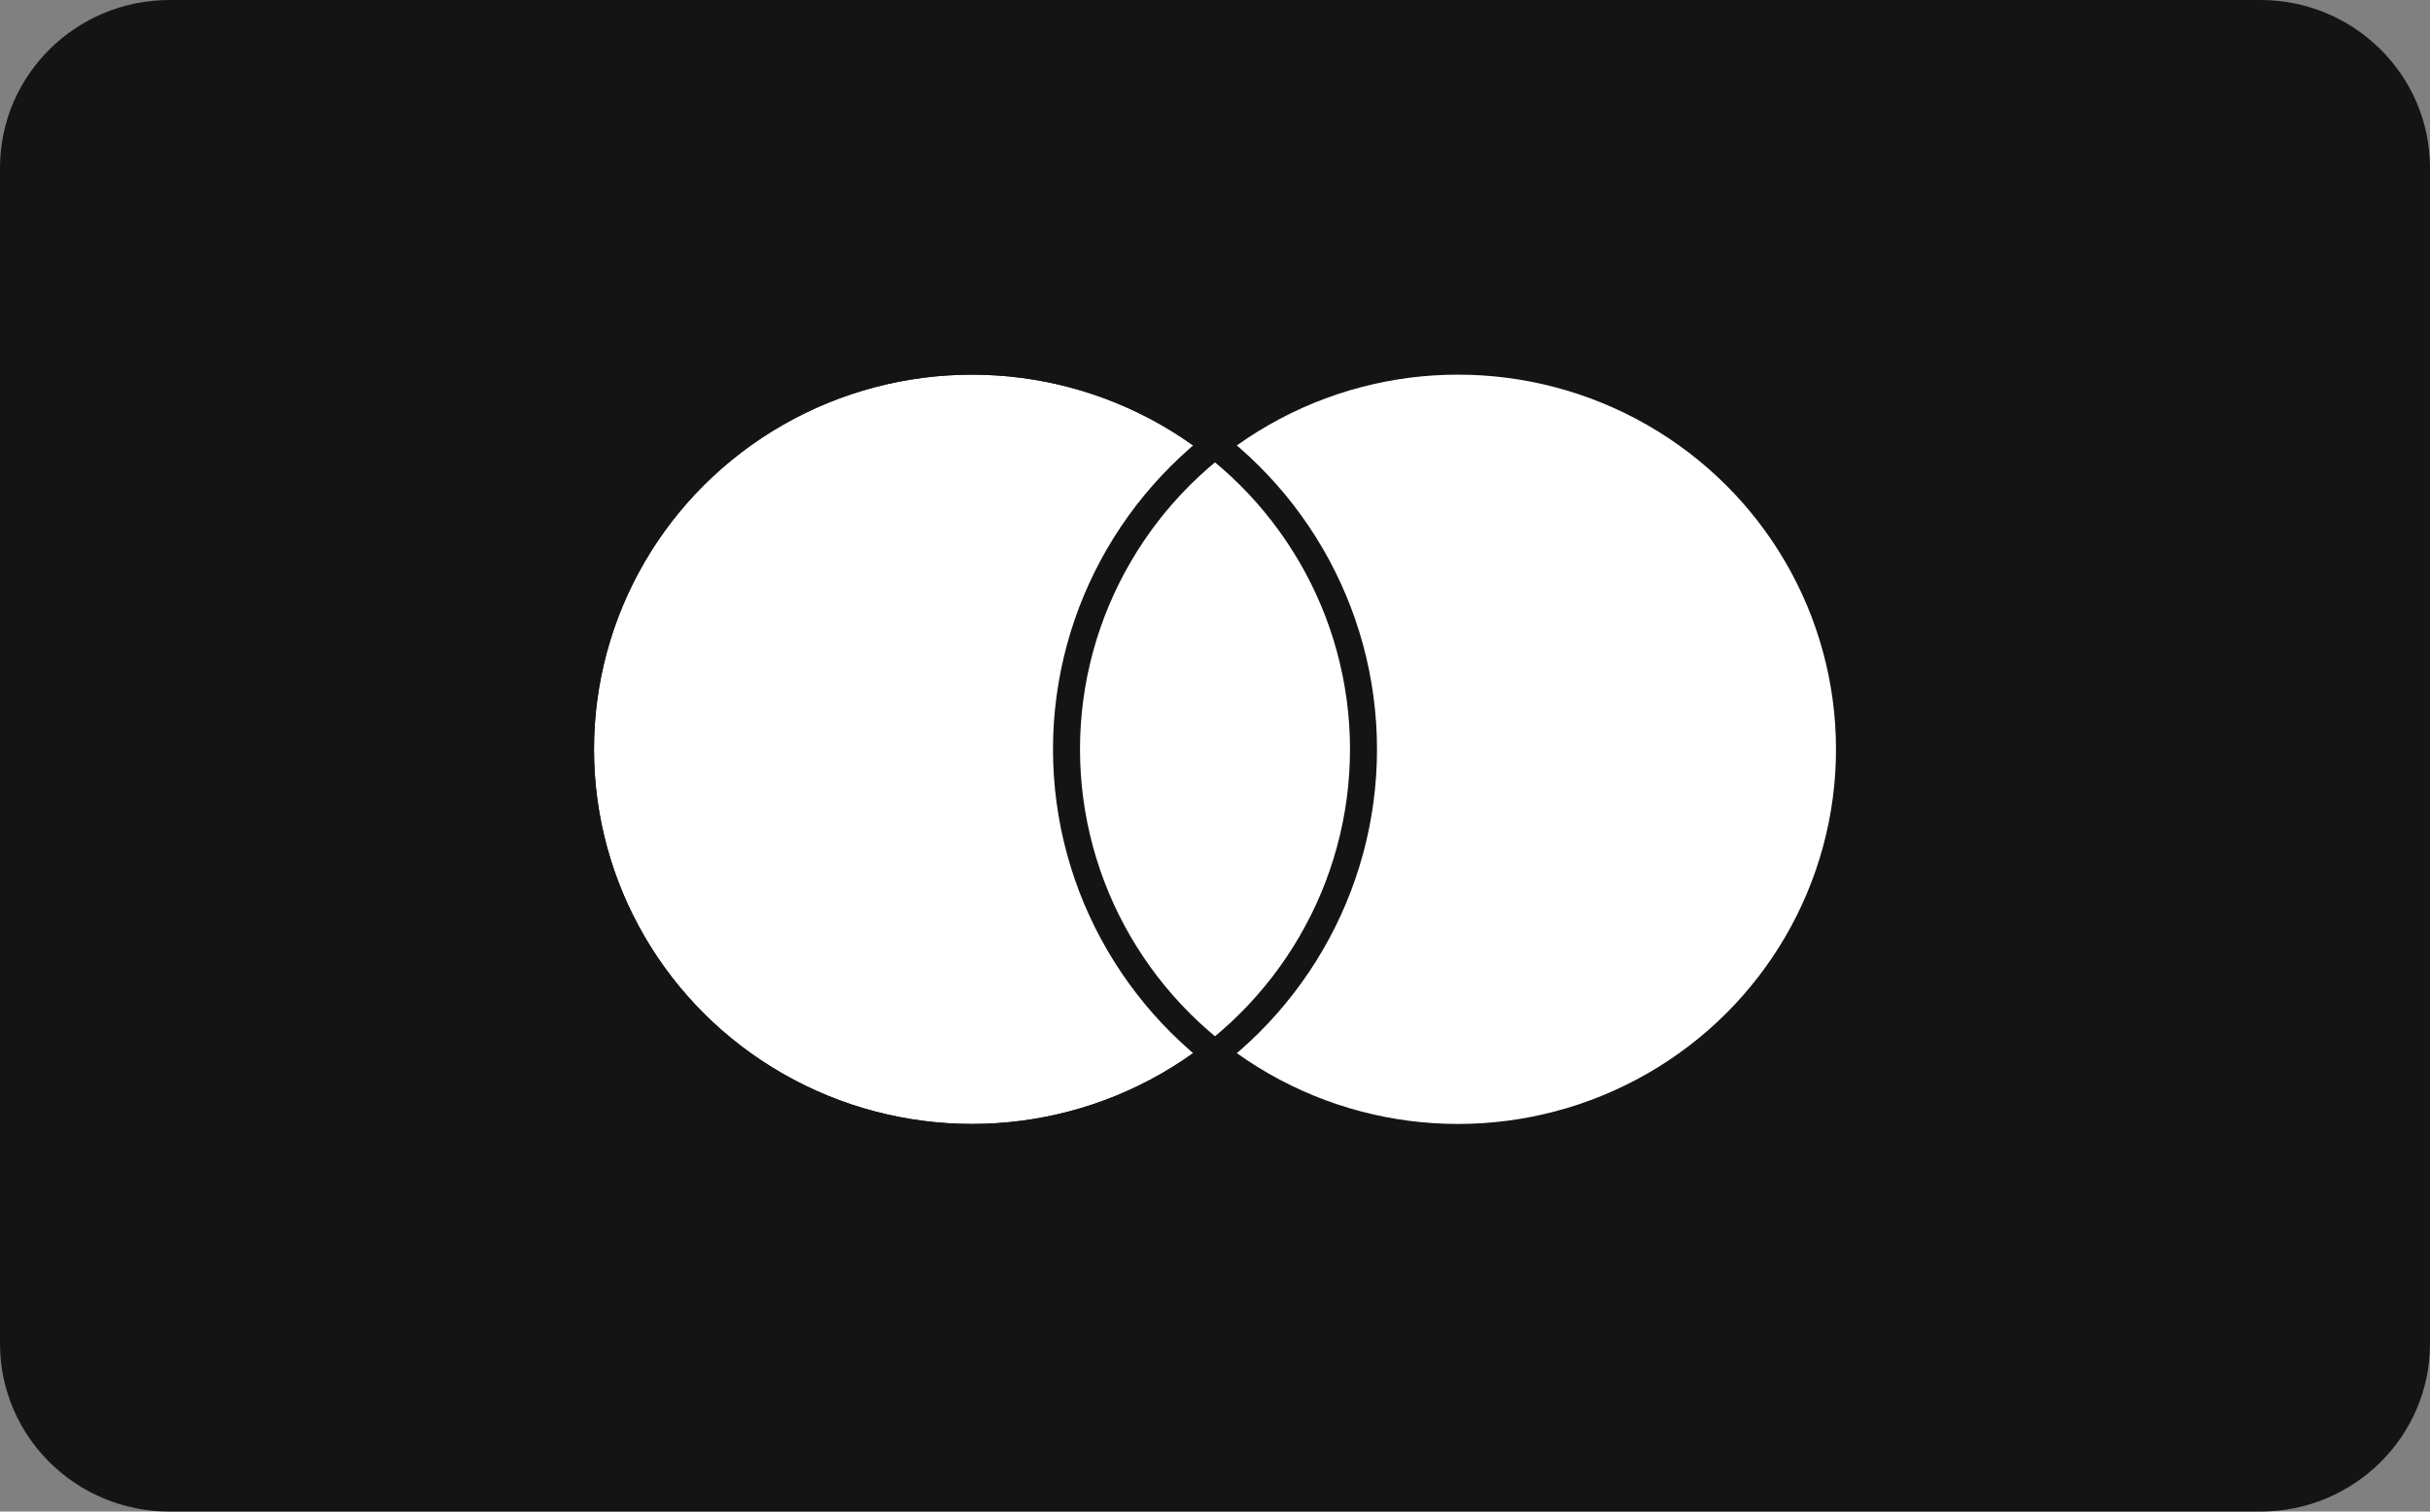 <?xml version="1.0" encoding="UTF-8"?><svg xmlns="http://www.w3.org/2000/svg" viewBox="0 0 45 28"><rect x="0" y="0" width="45" height="28" fill="#808080" stroke="none"/><defs><style>.d,.e{fill:#fff;}.f{fill:none;}.f,.e{stroke:#141414;stroke-width:.5px;}.g{fill:#141414;}</style></defs><title>Mastercard</title><g><path class="g" d="M41.86,0H3.14C1.41,0,0,1.39,0,3.11V24.89c0,1.72,1.41,3.11,3.14,3.11H41.86c1.73,0,3.14-1.39,3.14-3.11V3.11c0-1.72-1.41-3.11-3.14-3.11Z"/><ellipse class="d" cx="18" cy="13.88" rx="7" ry="6.94"/><ellipse class="e" cx="27" cy="13.88" rx="7.25" ry="7.19"/><ellipse class="f" cx="18" cy="13.88" rx="7.25" ry="7.19"/></g></svg>